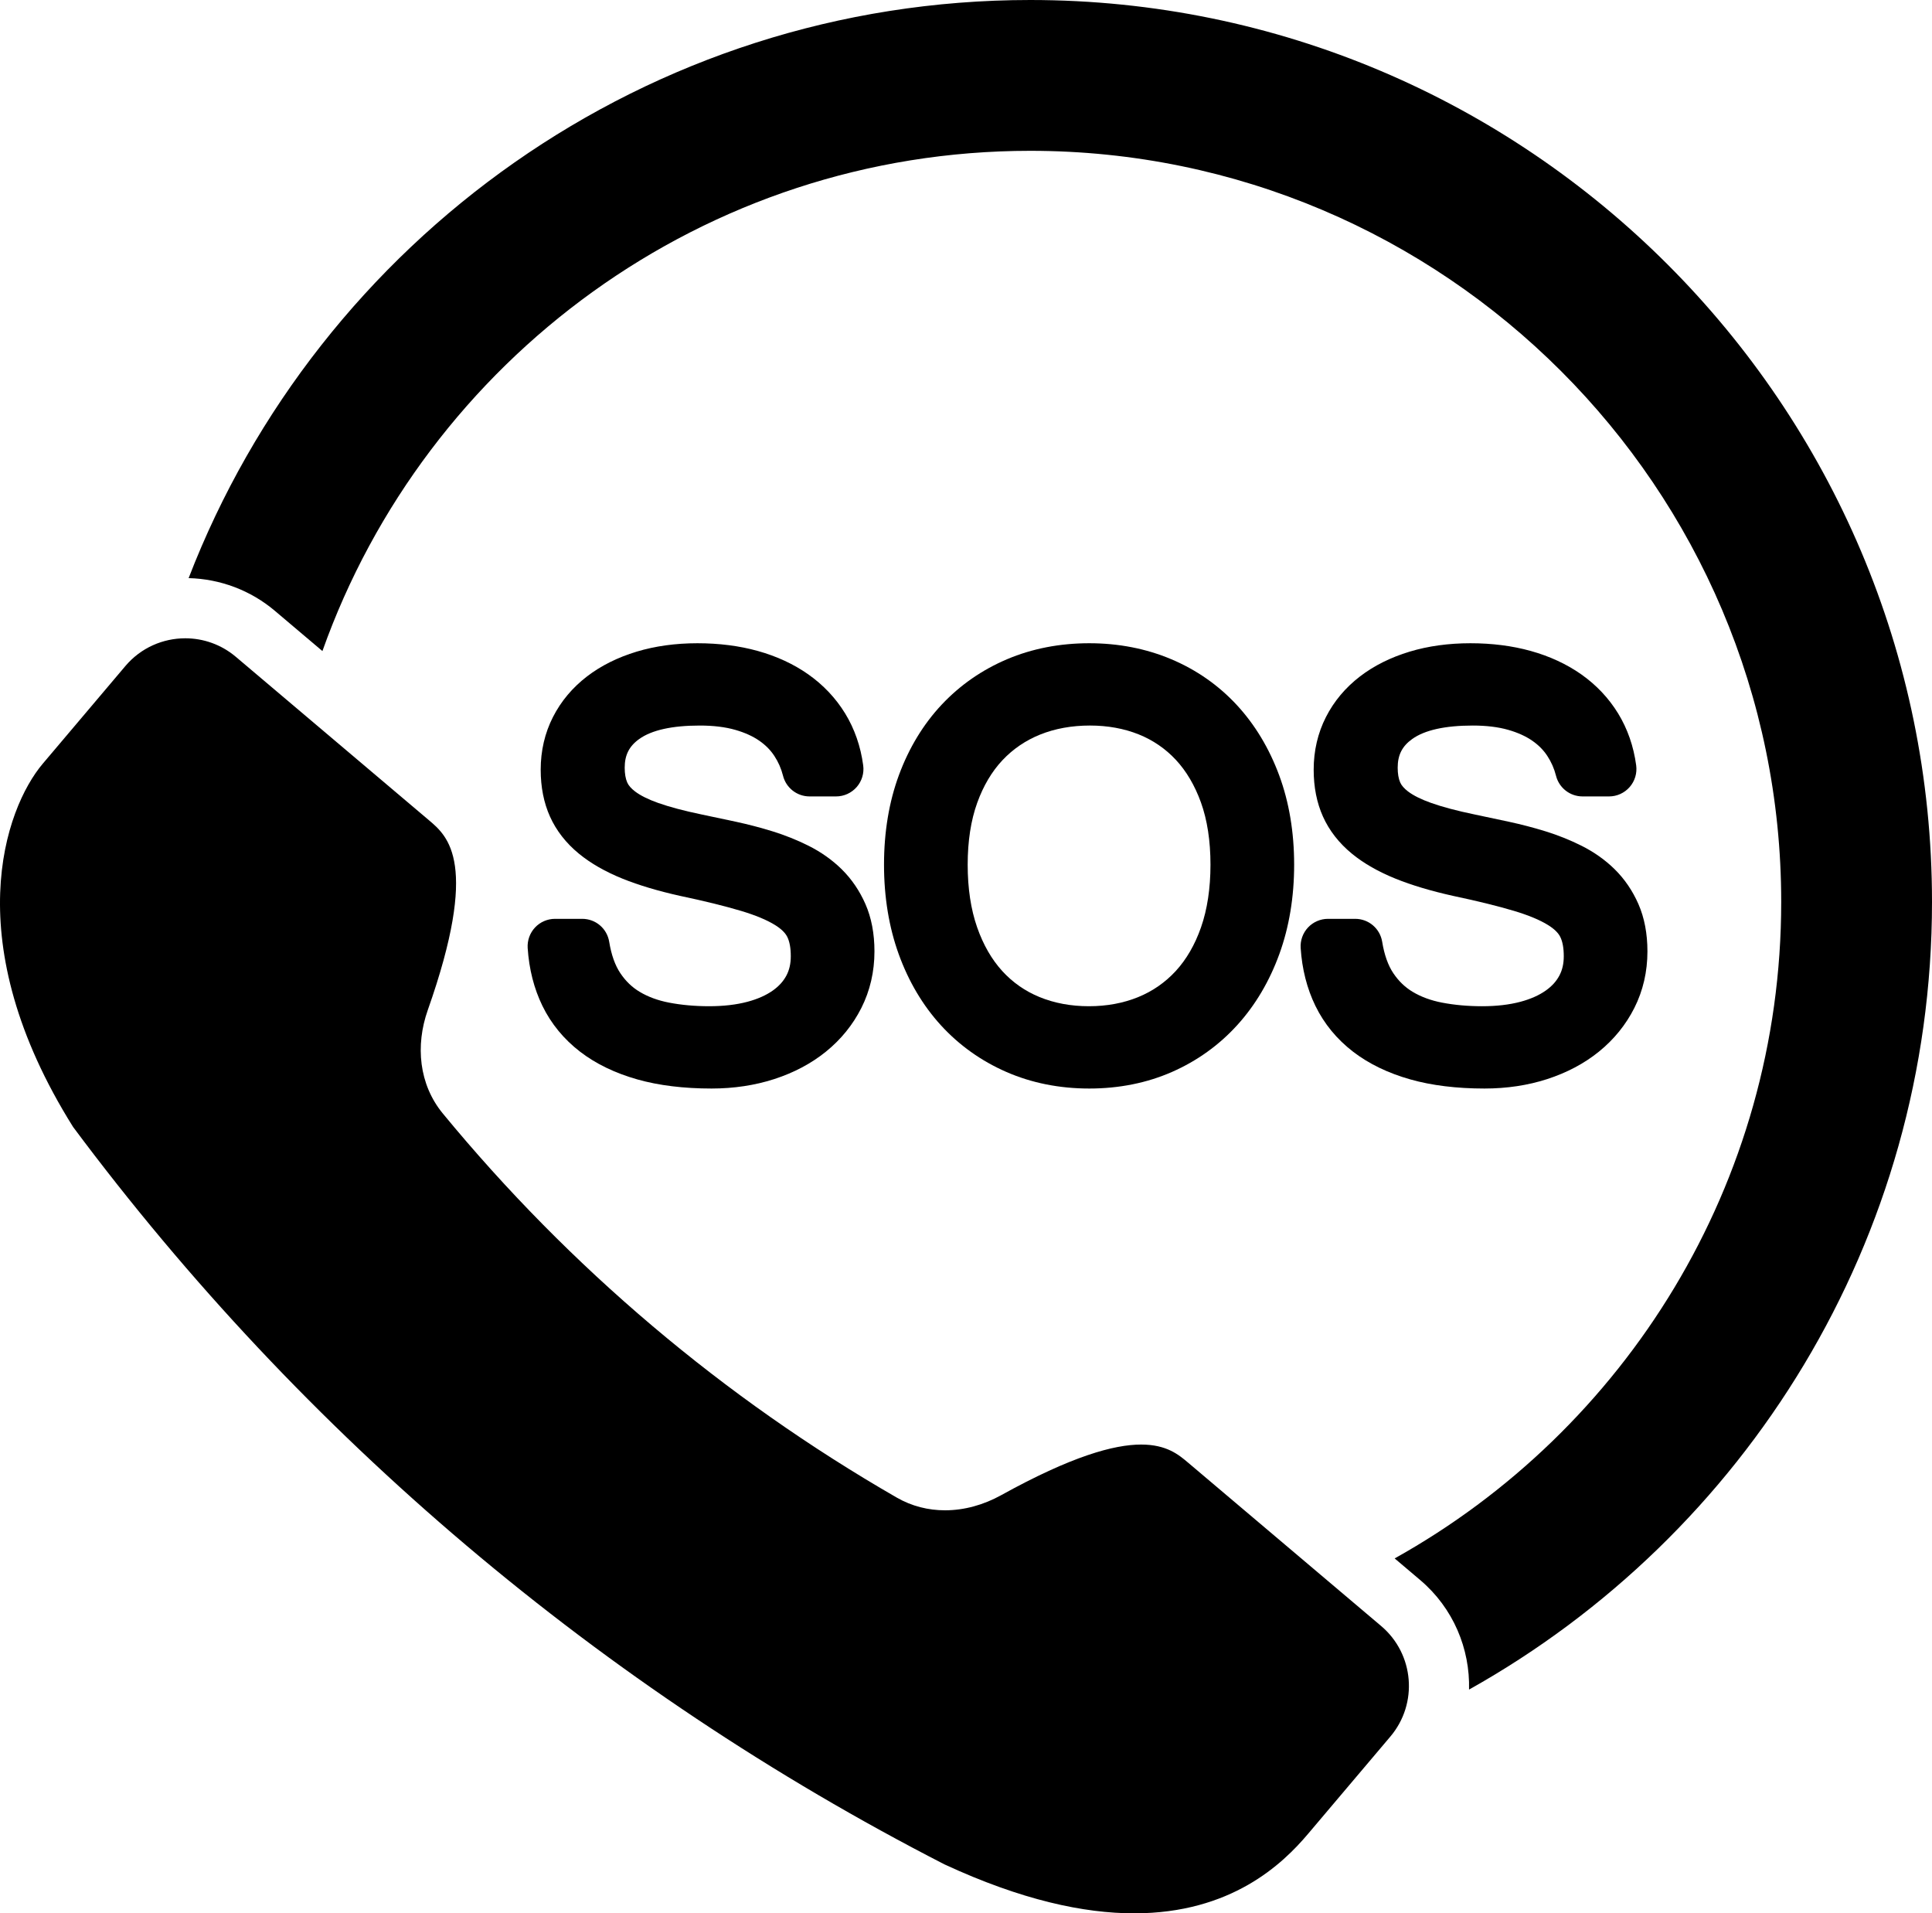 <?xml version="1.0" encoding="UTF-8"?><svg xmlns="http://www.w3.org/2000/svg" xmlns:xlink="http://www.w3.org/1999/xlink" height="2814.1" preserveAspectRatio="xMidYMid meet" version="1.0" viewBox="0.0 0.0 2842.0 2814.1" width="2842.0" zoomAndPan="magnify"><defs><clipPath id="a"><path d="M 0 938 L 2073 938 L 2073 2814.07 L 0 2814.07 Z M 0 938"/></clipPath></defs><g><g id="change1_1"><path d="M 2842.004 1326.488 C 2842.004 595.059 2246.941 0 1515.504 0 C 951.844 0 469.246 353.418 277.477 850.281 C 323.883 851.414 368.754 868.273 404.293 898.352 L 474.27 957.562 C 626.461 529.309 1035.723 221.816 1515.504 221.816 C 2124.613 221.816 2620.188 717.371 2620.188 1326.488 C 2620.188 1741.207 2390.422 2103.207 2051.559 2292.078 L 2088.992 2323.762 C 2138.074 2365.289 2162.52 2425.211 2160.984 2484.98 C 2566.922 2257.898 2842.004 1823.75 2842.004 1326.488" fill="inherit"/></g><g clip-path="url(#a)" id="change1_5"><path d="M 2031.691 2391.488 L 1747.582 2151.117 C 1734.078 2139.699 1716.223 2124.598 1678.707 2124.598 C 1638.656 2124.59 1576.168 2141.809 1472.629 2199.121 C 1446.746 2213.438 1418.32 2221.309 1390.121 2221.309 C 1365.609 2221.309 1341.289 2215.359 1319.016 2202.527 C 1064.301 2055.898 838.129 1864.527 651.34 1637.629 C 616.207 1594.957 610.879 1537.695 629.27 1485.57 C 705.512 1269.43 658.988 1230.07 631.074 1206.453 L 346.98 966.086 C 325.312 947.742 298.84 938.781 272.516 938.781 C 239.75 938.781 207.211 952.656 184.398 979.625 L 62.992 1123.113 C 6.992 1189.301 -63.137 1385.395 107.562 1657.547 L 107.566 1657.547 C 446.363 2112.258 884.867 2483.281 1389.402 2742.109 L 1389.418 2742.109 C 1502.938 2794.73 1594.598 2814.07 1668.289 2814.07 C 1811.363 2814.07 1886.883 2741.238 1923.836 2697.559 L 2045.246 2554.078 C 2086.383 2505.449 2080.328 2432.648 2031.691 2391.488" fill="inherit"/></g><g id="change1_2"><path d="M 1238.148 1278.473 C 1224.191 1264.754 1207.723 1253.098 1189.18 1243.816 C 1172.391 1235.438 1154.582 1228.312 1136.246 1222.637 C 1118.887 1217.262 1100.805 1212.543 1082.496 1208.586 C 1065.266 1204.875 1048.328 1201.277 1032.117 1197.906 C 1006.348 1192.555 984.789 1186.848 968.035 1180.898 C 953.496 1175.742 942.109 1170.07 934.188 1164.043 C 928.453 1159.676 924.574 1155.242 922.66 1150.863 C 920.195 1145.234 918.945 1137.902 918.945 1129.043 C 918.945 1110.465 925.531 1097.48 940.301 1086.914 C 958.68 1073.781 988.676 1067.113 1029.465 1067.113 C 1049.227 1067.113 1066.715 1069.219 1081.457 1073.414 C 1095.445 1077.402 1107.418 1082.812 1117.027 1089.492 C 1126.176 1095.875 1133.375 1103.141 1139.027 1111.727 C 1144.918 1120.676 1149.219 1130.488 1151.82 1140.859 C 1156.312 1158.805 1172.379 1171.352 1190.887 1171.352 L 1229.852 1171.352 C 1241.473 1171.352 1252.531 1166.332 1260.176 1157.59 C 1267.832 1148.844 1271.324 1137.227 1269.777 1125.707 C 1266.008 1097.629 1257.07 1071.926 1243.203 1049.289 C 1229.395 1026.793 1211.172 1007.473 1189.043 991.875 C 1167.633 976.781 1142.605 965.184 1114.668 957.402 C 1087.637 949.875 1057.777 946.059 1025.914 946.059 C 993.762 946.059 963.707 950.219 936.59 958.398 C 908.594 966.867 884 979.133 863.496 994.867 C 842.074 1011.312 825.227 1031.402 813.418 1054.586 C 801.441 1078.102 795.367 1104.172 795.367 1132.078 C 795.367 1157.648 799.965 1180.82 809.031 1200.988 C 818.309 1221.629 832.621 1240 851.574 1255.551 C 868.855 1269.75 890.523 1282.152 915.98 1292.418 C 939.664 1301.965 968.094 1310.457 1000.488 1317.656 L 1000.625 1317.688 L 1000.695 1317.699 L 1000.777 1317.711 L 1000.926 1317.746 C 1036.438 1325.242 1066.426 1332.621 1090.027 1339.691 C 1111.277 1346.055 1128.176 1353.09 1140.266 1360.605 C 1149.023 1366.051 1154.98 1371.828 1157.996 1377.75 C 1161.492 1384.652 1163.258 1394.277 1163.258 1406.355 C 1163.258 1417.312 1161.148 1426.629 1156.816 1434.801 C 1152.324 1443.258 1145.828 1450.445 1136.934 1456.77 C 1126.945 1463.863 1114.305 1469.469 1099.355 1473.422 C 1083.098 1477.742 1064.176 1479.918 1043.125 1479.918 C 1022.176 1479.918 1002.285 1478.133 983.984 1474.59 C 967.762 1471.449 953.332 1466.145 941.094 1458.82 C 929.766 1452.059 920.441 1443.098 912.582 1431.418 C 904.777 1419.832 899.254 1404.293 896.16 1385.234 C 892.98 1365.625 876.258 1351.395 856.398 1351.395 L 816.422 1351.395 C 805.328 1351.395 794.613 1356.035 787.027 1364.137 C 779.441 1372.227 775.504 1383.219 776.223 1394.289 C 778.238 1425.379 785.539 1454.031 797.926 1479.426 C 810.75 1505.715 829.391 1528.395 853.332 1546.824 C 876.383 1564.574 904.711 1578.281 937.531 1587.566 C 968.984 1596.469 1005.707 1600.973 1046.664 1600.973 C 1079.406 1600.973 1110.395 1596.309 1138.777 1587.129 C 1167.852 1577.711 1193.488 1564.117 1214.977 1546.711 C 1237.059 1528.832 1254.582 1507.219 1267.086 1482.43 C 1279.852 1457.09 1286.34 1429.117 1286.34 1399.262 C 1286.34 1373.18 1281.879 1349.789 1273.078 1329.711 C 1264.461 1310.078 1252.715 1292.844 1238.148 1278.473" fill="inherit"/></g><g id="change1_3"><path d="M 1780.633 1271.738 C 1780.633 1306.484 1775.938 1337.516 1766.699 1363.945 C 1757.766 1389.465 1745.27 1411.059 1729.539 1428.156 C 1714.086 1444.93 1695.527 1457.824 1674.363 1466.465 C 1652.523 1475.398 1628.117 1479.922 1601.801 1479.922 C 1575.477 1479.922 1551.066 1475.398 1529.25 1466.477 C 1508.125 1457.836 1489.684 1444.988 1474.43 1428.273 C 1458.801 1411.164 1446.352 1389.523 1437.406 1363.957 C 1428.156 1337.527 1423.473 1306.496 1423.473 1271.738 C 1423.473 1237.133 1428.203 1206.488 1437.523 1180.676 C 1446.551 1155.684 1459.07 1134.578 1474.746 1117.969 C 1490.184 1101.594 1508.789 1088.934 1530.059 1080.375 C 1551.945 1071.57 1576.598 1067.094 1603.32 1067.094 C 1629.375 1067.094 1653.531 1071.488 1675.102 1080.141 C 1695.938 1088.516 1714.238 1101.023 1729.504 1117.34 C 1745.059 1133.969 1757.531 1155.109 1766.586 1180.172 C 1775.902 1205.996 1780.633 1236.805 1780.633 1271.738 Z M 1819.363 1036.918 C 1792.43 1007.824 1759.914 985.117 1722.695 969.457 C 1685.789 953.922 1645.285 946.051 1602.305 946.051 C 1558.953 946.051 1518.344 953.934 1481.602 969.48 C 1444.66 985.117 1412.227 1007.648 1385.188 1036.438 C 1358.312 1065.074 1337.176 1099.855 1322.379 1139.844 C 1307.801 1179.262 1300.398 1223.645 1300.398 1271.738 C 1300.398 1319.426 1307.684 1363.711 1322.027 1403.363 C 1336.602 1443.621 1357.473 1478.785 1384.055 1507.914 C 1410.895 1537.289 1443.316 1560.414 1480.422 1576.613 C 1517.445 1592.777 1558.449 1600.977 1602.305 1600.977 C 1646.184 1600.977 1687.129 1592.777 1724.012 1576.578 C 1760.953 1560.355 1793.293 1537.125 1820.133 1507.555 C 1846.668 1478.297 1867.504 1443.082 1882.066 1402.859 C 1896.434 1363.176 1903.711 1319.062 1903.711 1271.738 C 1903.711 1224.004 1896.305 1179.801 1881.719 1140.359 C 1866.957 1100.473 1845.969 1065.66 1819.363 1036.918" fill="inherit"/></g><g id="change1_4"><path d="M 2410.156 1329.715 C 2401.547 1310.074 2389.785 1292.844 2375.219 1278.48 C 2361.27 1264.758 2344.797 1253.102 2326.242 1243.809 C 2309.457 1235.438 2291.66 1228.301 2273.328 1222.637 C 2255.949 1217.27 2237.871 1212.543 2219.57 1208.59 C 2202.367 1204.871 2185.418 1201.289 2169.199 1197.898 C 2143.418 1192.562 2121.859 1186.852 2105.105 1180.891 C 2090.562 1175.746 2079.191 1170.082 2071.25 1164.047 C 2065.527 1159.676 2061.648 1155.242 2059.73 1150.859 C 2057.262 1145.238 2056.012 1137.895 2056.012 1129.047 C 2056.012 1110.461 2062.598 1097.469 2077.375 1086.914 C 2095.754 1073.77 2125.742 1067.109 2166.535 1067.109 C 2186.309 1067.109 2203.793 1069.219 2218.527 1073.414 C 2232.52 1077.414 2244.488 1082.809 2254.09 1089.5 C 2263.25 1095.879 2270.445 1103.148 2276.094 1111.727 C 2281.984 1120.676 2286.281 1130.488 2288.883 1140.852 C 2293.387 1158.812 2309.457 1171.359 2327.969 1171.359 L 2366.922 1171.359 C 2378.547 1171.359 2389.594 1166.336 2397.234 1157.578 C 2404.891 1148.852 2408.387 1137.223 2406.855 1125.703 C 2403.078 1097.633 2394.129 1071.926 2380.273 1049.297 C 2366.461 1026.789 2348.246 1007.477 2326.125 991.879 C 2304.699 976.789 2279.68 965.191 2251.727 957.402 C 2224.699 949.879 2194.859 946.059 2163 946.059 C 2130.84 946.059 2100.777 950.207 2073.66 958.398 C 2045.664 966.859 2021.074 979.125 2000.57 994.867 C 1979.148 1011.324 1962.285 1031.414 1950.496 1054.59 C 1938.516 1078.109 1932.434 1104.172 1932.434 1132.078 C 1932.434 1157.652 1937.027 1180.832 1946.109 1200.992 C 1955.375 1221.625 1969.691 1239.988 1988.648 1255.555 C 2005.922 1269.754 2027.602 1282.152 2053.055 1292.41 C 2076.738 1301.973 2105.164 1310.461 2137.559 1317.656 L 2137.695 1317.688 L 2137.77 1317.699 L 2137.992 1317.746 C 2173.508 1325.238 2203.496 1332.625 2227.105 1339.695 C 2248.336 1346.055 2265.242 1353.082 2277.328 1360.605 C 2286.086 1366.055 2292.062 1371.824 2295.066 1377.754 C 2298.559 1384.652 2300.328 1394.273 2300.328 1406.355 C 2300.328 1417.316 2298.219 1426.625 2293.875 1434.805 C 2289.402 1443.254 2282.906 1450.445 2274 1456.766 C 2264.023 1463.863 2251.371 1469.465 2236.43 1473.426 C 2220.164 1477.742 2201.238 1479.926 2180.199 1479.926 C 2159.25 1479.926 2139.359 1478.133 2121.059 1474.594 C 2104.836 1471.453 2090.398 1466.145 2078.164 1458.824 C 2066.836 1452.055 2057.512 1443.094 2049.648 1431.422 C 2041.844 1419.836 2036.328 1404.297 2033.234 1385.234 C 2030.055 1365.625 2013.328 1351.395 1993.48 1351.395 L 1953.5 1351.395 C 1942.395 1351.395 1931.691 1356.035 1924.094 1364.137 C 1916.512 1372.223 1912.57 1383.215 1913.297 1394.285 C 1915.305 1425.383 1922.621 1454.035 1934.992 1479.422 C 1947.82 1505.715 1966.465 1528.395 1990.402 1546.824 C 2013.461 1564.574 2041.785 1578.285 2074.609 1587.562 C 2106.055 1596.465 2142.777 1600.973 2183.738 1600.973 C 2216.477 1600.973 2247.477 1596.312 2275.859 1587.125 C 2304.922 1577.703 2330.57 1564.113 2352.039 1546.715 C 2374.117 1528.844 2391.66 1507.215 2404.164 1482.434 C 2416.934 1457.094 2423.402 1429.113 2423.402 1399.266 C 2423.402 1373.195 2418.941 1349.797 2410.156 1329.715" fill="inherit"/></g></g></svg>